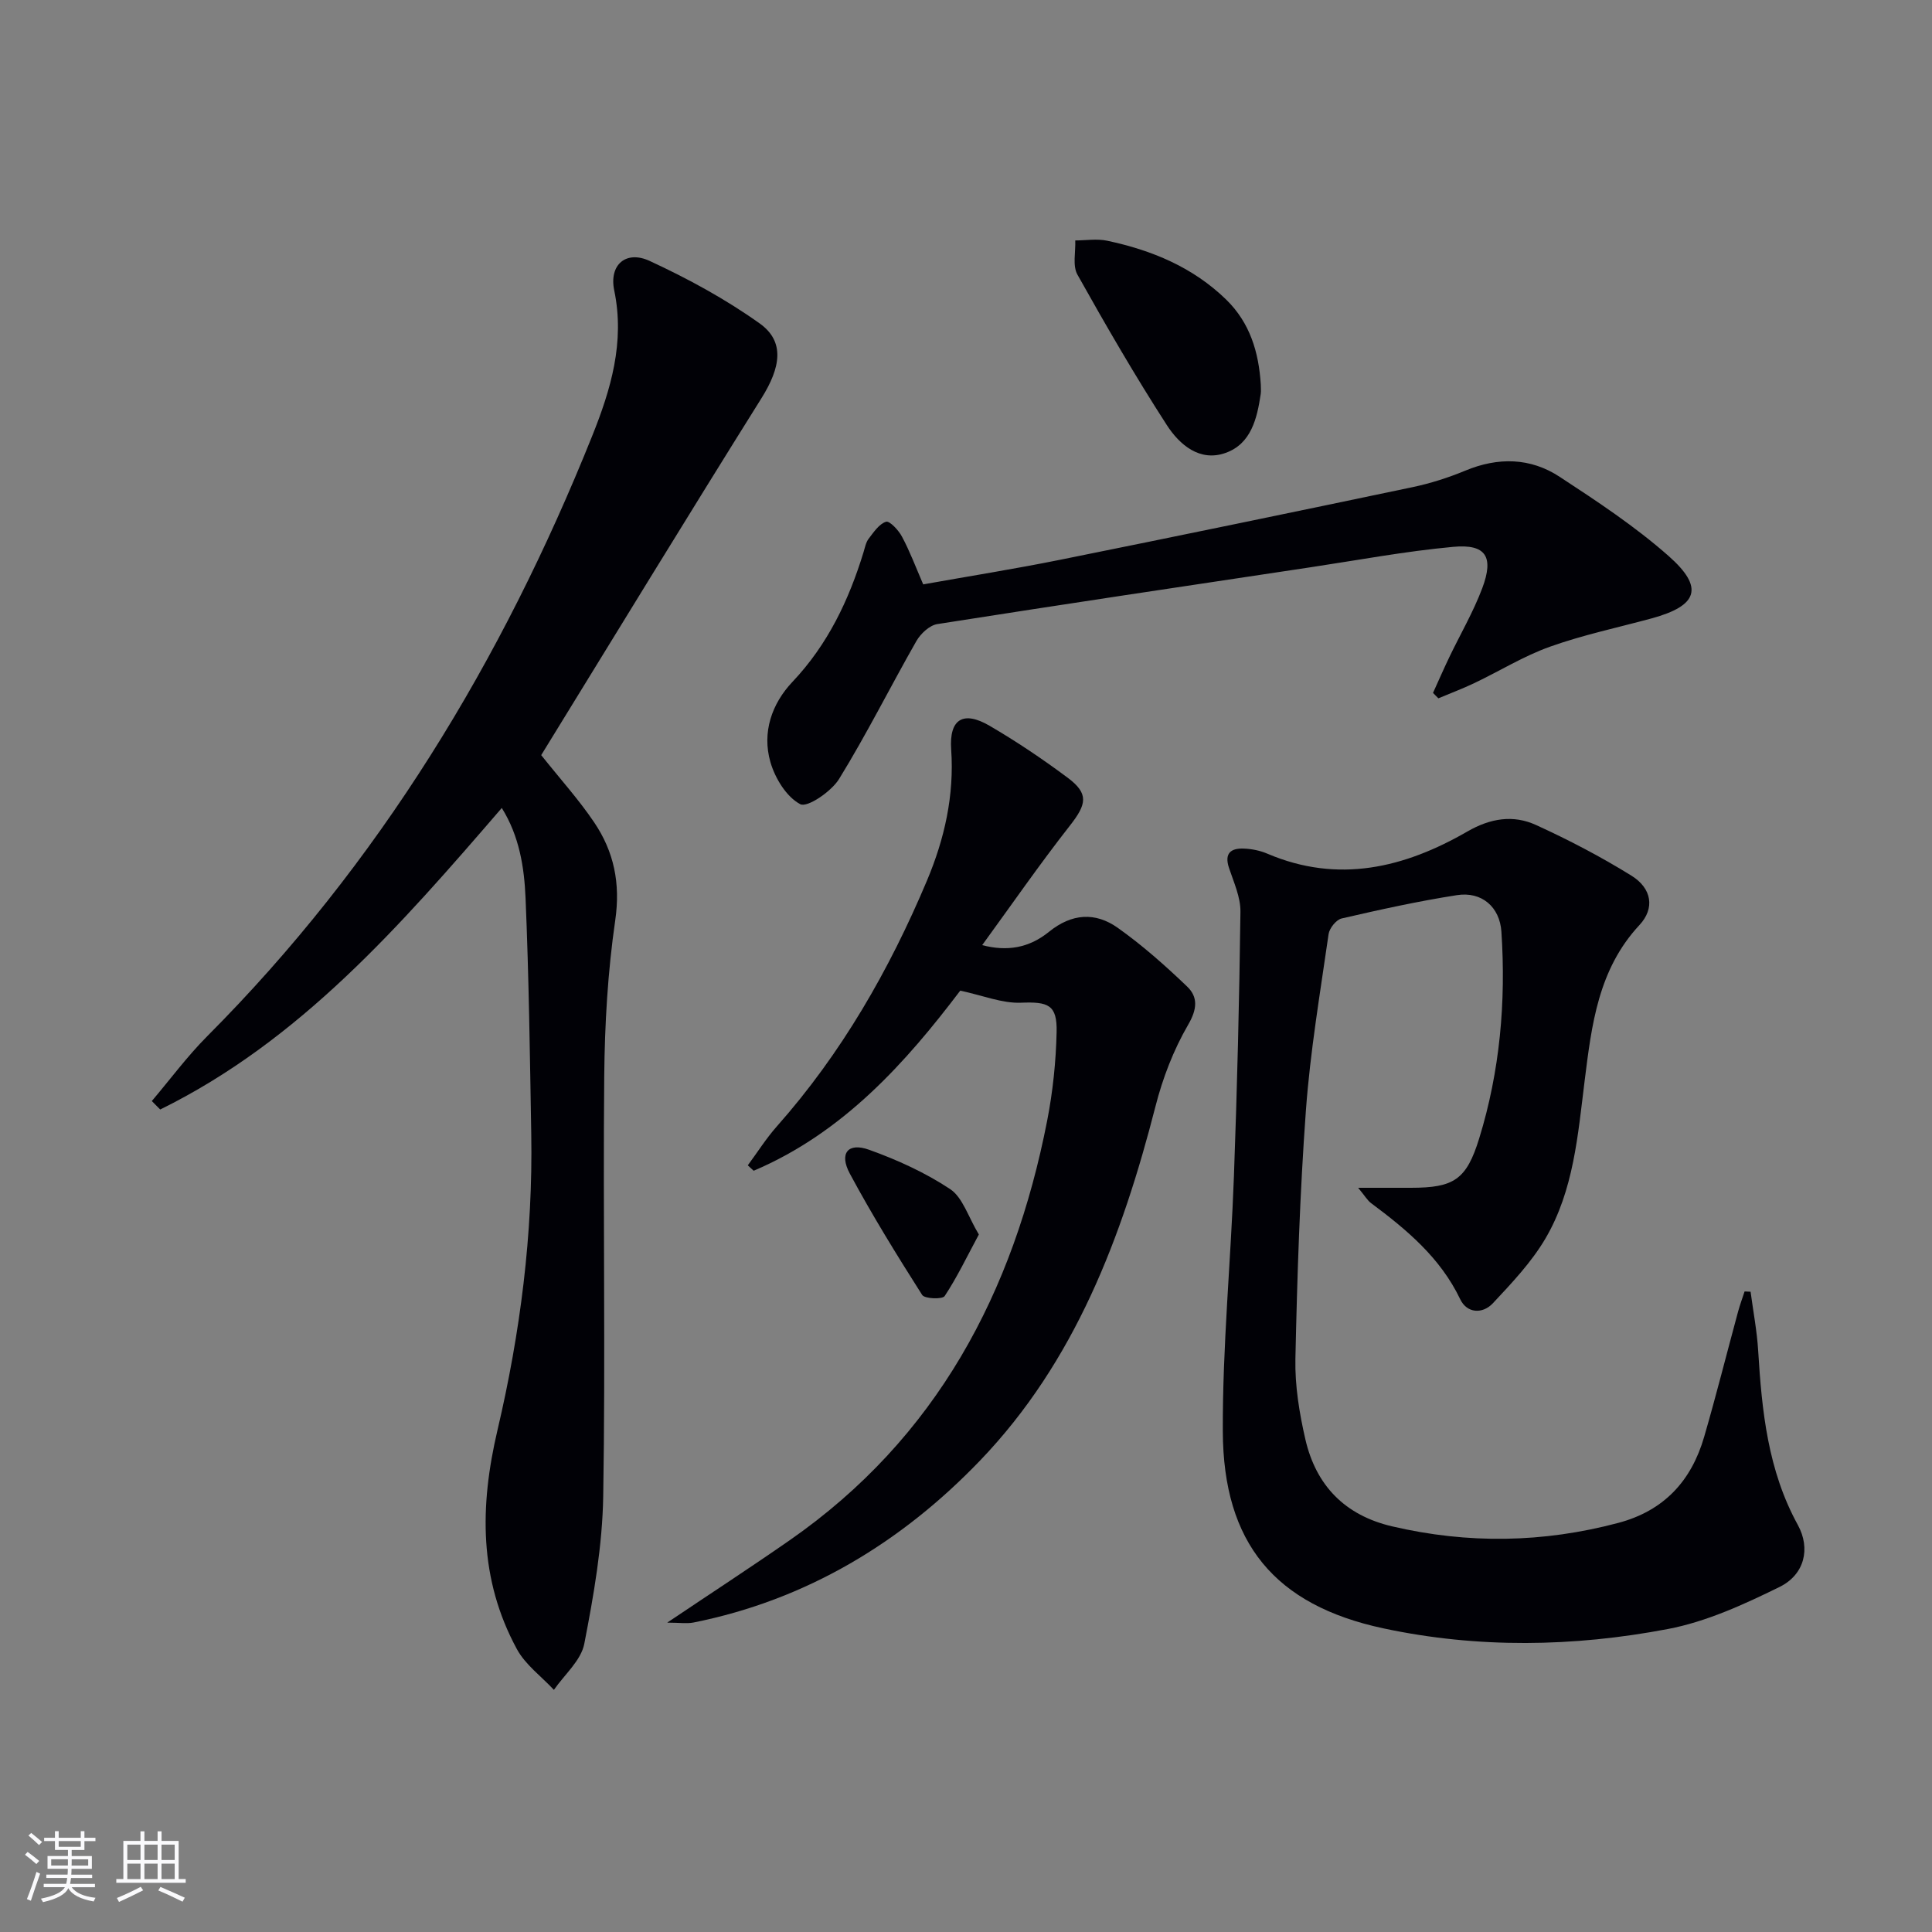 <svg enable-background="new 0 0 400 400" viewBox="0 0 400 400" xmlns="http://www.w3.org/2000/svg"><rect x="0" y="0" width="400" height="400" fill="#808080" stroke="none"/><g fill="#010106"><path d="m362.44 267.44c.54 4.06 1.32 8.11 1.57 12.19.76 12.49 2 24.79 8.21 36.09 2.68 4.88 1.41 10.29-3.8 12.85-7.37 3.62-15.12 7.18-23.1 8.7-19.54 3.72-39.37 4.04-58.92-.14-22.43-4.8-33.14-17.62-33.23-40.78-.07-17.6 1.66-35.2 2.3-52.81.67-18.25 1.12-36.51 1.35-54.76.04-3.03-1.38-6.11-2.37-9.09-1.02-3.07.42-4.11 3.1-4 1.63.07 3.34.41 4.83 1.05 14.69 6.27 28.39 2.94 41.43-4.59 4.77-2.75 9.49-3.5 14.21-1.34 6.77 3.09 13.42 6.56 19.74 10.48 4.25 2.63 4.89 6.77 1.68 10.22-8.56 9.18-9.91 20.7-11.36 32.28-1.4 11.2-2.26 22.64-8.1 32.61-2.89 4.92-6.96 9.22-10.9 13.43-2.11 2.25-5.35 2.12-6.76-.84-4.12-8.61-11.08-14.4-18.46-19.9-.75-.56-1.25-1.46-2.67-3.17h10.94c8.88-.01 11.48-1.66 14.12-10.22 4.3-13.94 5.56-28.29 4.6-42.8-.34-5.13-4.08-8.37-9.2-7.57-8.02 1.25-15.96 3-23.88 4.83-1.12.26-2.52 2.01-2.7 3.23-1.74 12.16-3.81 24.32-4.7 36.56-1.25 17.08-1.8 34.22-2.17 51.34-.12 5.57.81 11.28 2.07 16.74 2.21 9.53 8.17 15.7 17.97 17.99 15.68 3.66 31.24 3.42 46.81-.72 9.47-2.52 15.12-8.69 17.77-17.79 2.5-8.6 4.68-17.3 7.03-25.95.38-1.41.9-2.79 1.35-4.18.41.02.83.04 1.24.06z"/><path d="m103.89 167.28c-21.02 24.38-41.79 48.19-70.72 62.43-.58-.58-1.16-1.16-1.74-1.75 3.81-4.49 7.33-9.26 11.47-13.42 35.56-35.68 61.07-77.8 79.71-124.29 3.84-9.57 6.79-19.39 4.56-30.12-1.11-5.34 2.46-8.37 7.35-6.1 7.91 3.66 15.69 7.89 22.77 12.94 5.26 3.76 4.35 9.11.36 15.48-15.43 24.64-30.57 49.47-45.6 73.89 4.01 5.03 7.8 9.23 10.94 13.88 4.12 6.08 5.5 12.66 4.39 20.31-1.55 10.66-2.18 21.52-2.28 32.3-.27 28.99.27 57.98-.21 86.96-.17 10.21-1.96 20.47-3.92 30.54-.67 3.46-4.11 6.38-6.29 9.54-2.59-2.79-5.9-5.19-7.66-8.43-7.86-14.47-7.74-29.55-4.01-45.4 4.71-20.07 7.34-40.56 6.98-61.29-.28-16.27-.49-32.55-1.18-48.81-.27-6.36-1.27-12.8-4.92-18.66z"/><path d="m138.14 335.95c9.12-6.13 17.31-11.46 25.33-17.04 30.45-21.17 46.39-51.33 53.34-86.91 1.17-6 1.81-12.17 1.95-18.28.14-5.72-1.73-6.34-7.4-6.12-3.87.15-7.81-1.48-12.55-2.5-11.16 14.73-24.12 29.37-42.77 37.29-.41-.37-.82-.75-1.22-1.12 2-2.7 3.8-5.56 6.02-8.07 13.39-15.11 23.27-32.35 31.07-50.86 3.65-8.67 5.68-17.64 5.02-27.19-.43-6.27 2.49-8.07 7.93-4.9 5.59 3.26 11 6.9 16.19 10.77 4.42 3.3 3.95 5.47.45 9.93-6.22 7.93-11.96 16.23-18.15 24.73 5.15 1.35 9.69.6 13.83-2.76 4.73-3.83 9.6-4.11 14.23-.83 5.11 3.62 9.85 7.83 14.38 12.17 2.25 2.16 2.1 4.65.2 7.91-3.02 5.2-5.27 11.04-6.76 16.89-6.93 27.03-16.65 52.83-36.29 73.3-16.26 16.95-35.93 28.88-59.38 33.57-1.41.26-2.92.02-5.42.02z"/><path d="m191.14 120.99c9.41-1.68 18.89-3.19 28.28-5.08 24.36-4.91 48.7-9.94 73.03-15.05 3.71-.78 7.4-1.96 10.9-3.41 6.82-2.84 13.51-2.71 19.58 1.28 7.76 5.08 15.58 10.25 22.51 16.36 7.45 6.57 6.11 10.32-3.49 12.94-7.03 1.91-14.2 3.42-21.04 5.86-5.43 1.93-10.43 5.05-15.67 7.54-2.43 1.16-4.95 2.1-7.44 3.15-.37-.37-.74-.75-1.11-1.12 1.11-2.45 2.19-4.92 3.35-7.35 2.29-4.78 4.99-9.4 6.85-14.34 2.45-6.53.74-9.18-6.03-8.55-9.89.91-19.7 2.75-29.54 4.23-25.76 3.87-51.52 7.71-77.25 11.76-1.62.25-3.46 1.98-4.34 3.51-5.41 9.48-10.29 19.28-16.01 28.56-1.6 2.6-6.58 5.98-8.03 5.22-2.86-1.5-5.23-5.38-6.19-8.74-1.76-6.12.28-12.06 4.58-16.6 7.3-7.72 11.66-16.88 14.71-26.85.29-.95.48-2.02 1.06-2.78 1.04-1.35 2.16-3.06 3.6-3.51.73-.23 2.59 1.75 3.29 3.08 1.64 3.05 2.85 6.31 4.4 9.89z"/><path d="m261.03 79.57c0 .67.08 1.34-.01 1.99-.75 5.07-1.98 10.31-7.25 12.2-5.38 1.94-9.58-1.71-12.19-5.75-6.55-10.14-12.61-20.61-18.51-31.15-1.04-1.86-.35-4.69-.45-7.08 2.21 0 4.5-.39 6.61.06 9.23 1.96 17.74 5.47 24.65 12.2 4.93 4.82 6.73 10.89 7.15 17.53z"/><path d="m202.66 255.59c-2.51 4.66-4.52 8.89-7.08 12.75-.47.71-4.15.57-4.66-.24-5.23-8.23-10.37-16.54-14.98-25.13-2.25-4.2-.37-6.49 3.98-4.93 5.85 2.1 11.66 4.74 16.81 8.16 2.6 1.74 3.71 5.71 5.93 9.39z"/></g><path d="m5.17 384 .55-.58c.85.61 1.65 1.24 2.4 1.87l-.59.64c-.83-.73-1.62-1.38-2.36-1.93m1.22 9.53-.82-.34c.71-1.76 1.37-3.64 1.98-5.63.24.13.5.25.76.36-.6 1.67-1.24 3.54-1.92 5.61m-.5-13.5.57-.54c.56.44 1.31 1.06 2.26 1.87l-.64.64c-.68-.66-1.41-1.32-2.19-1.97m3.25.46h2.24v-1.36h.77v1.36h4.57v-1.36h.76v1.36h2.28v.69h-2.28v1.84h-2.64v1.26h4.18v2.64h-4.21c0 .45-.02.86-.05 1.21h4.32v.69h-4.38c-.04.34-.1.75-.19 1.22h5.15v.69h-4.82c.87 1.19 2.51 1.92 4.93 2.19-.17.32-.3.57-.37.76-2.77-.49-4.52-1.41-5.26-2.76-.56 1.26-2.3 2.23-5.24 2.9-.12-.24-.26-.48-.43-.72 2.73-.55 4.38-1.34 4.96-2.38h-4.38v-.69h4.65c.1-.38.17-.79.21-1.22h-4.32v-.69h4.4c.03-.34.05-.75.05-1.21h-4.2v-2.64h4.23v-1.26h-2.69v-1.84h-2.24zm1.46 4.46v1.29h3.45c.01-.4.02-.57.01-.53v-.32-.45h-3.46zm1.55-2.59h4.57v-1.19h-4.57zm6.11 2.59h-3.42v.77c-.01.19-.01.37-.02.53h3.44z" fill="#fafafc"/><path d="m32.63 379.16h.82v1.98h3.54v7.89h1.46v.78h-14.37v-.78h1.46v-7.89h3.54v-1.98h.82v1.98h2.73zm-3.49 11.48.5.73c-1.61.82-3.28 1.63-5 2.41-.13-.27-.28-.55-.44-.82 1.75-.72 3.4-1.49 4.94-2.32m-2.78-5.55h2.73v-3.18h-2.73zm0 3.95h2.73v-3.2h-2.73zm3.54-3.95h2.73v-3.18h-2.73zm0 3.95h2.73v-3.2h-2.73zm7.89 4.68c-1.84-.92-3.51-1.7-5.02-2.32l.45-.73c1.89.8 3.57 1.55 5.04 2.23zm-1.62-11.81h-2.73v3.18h2.73zm-2.73 7.13h2.73v-3.2h-2.73z" fill="#fafafc"/></svg>